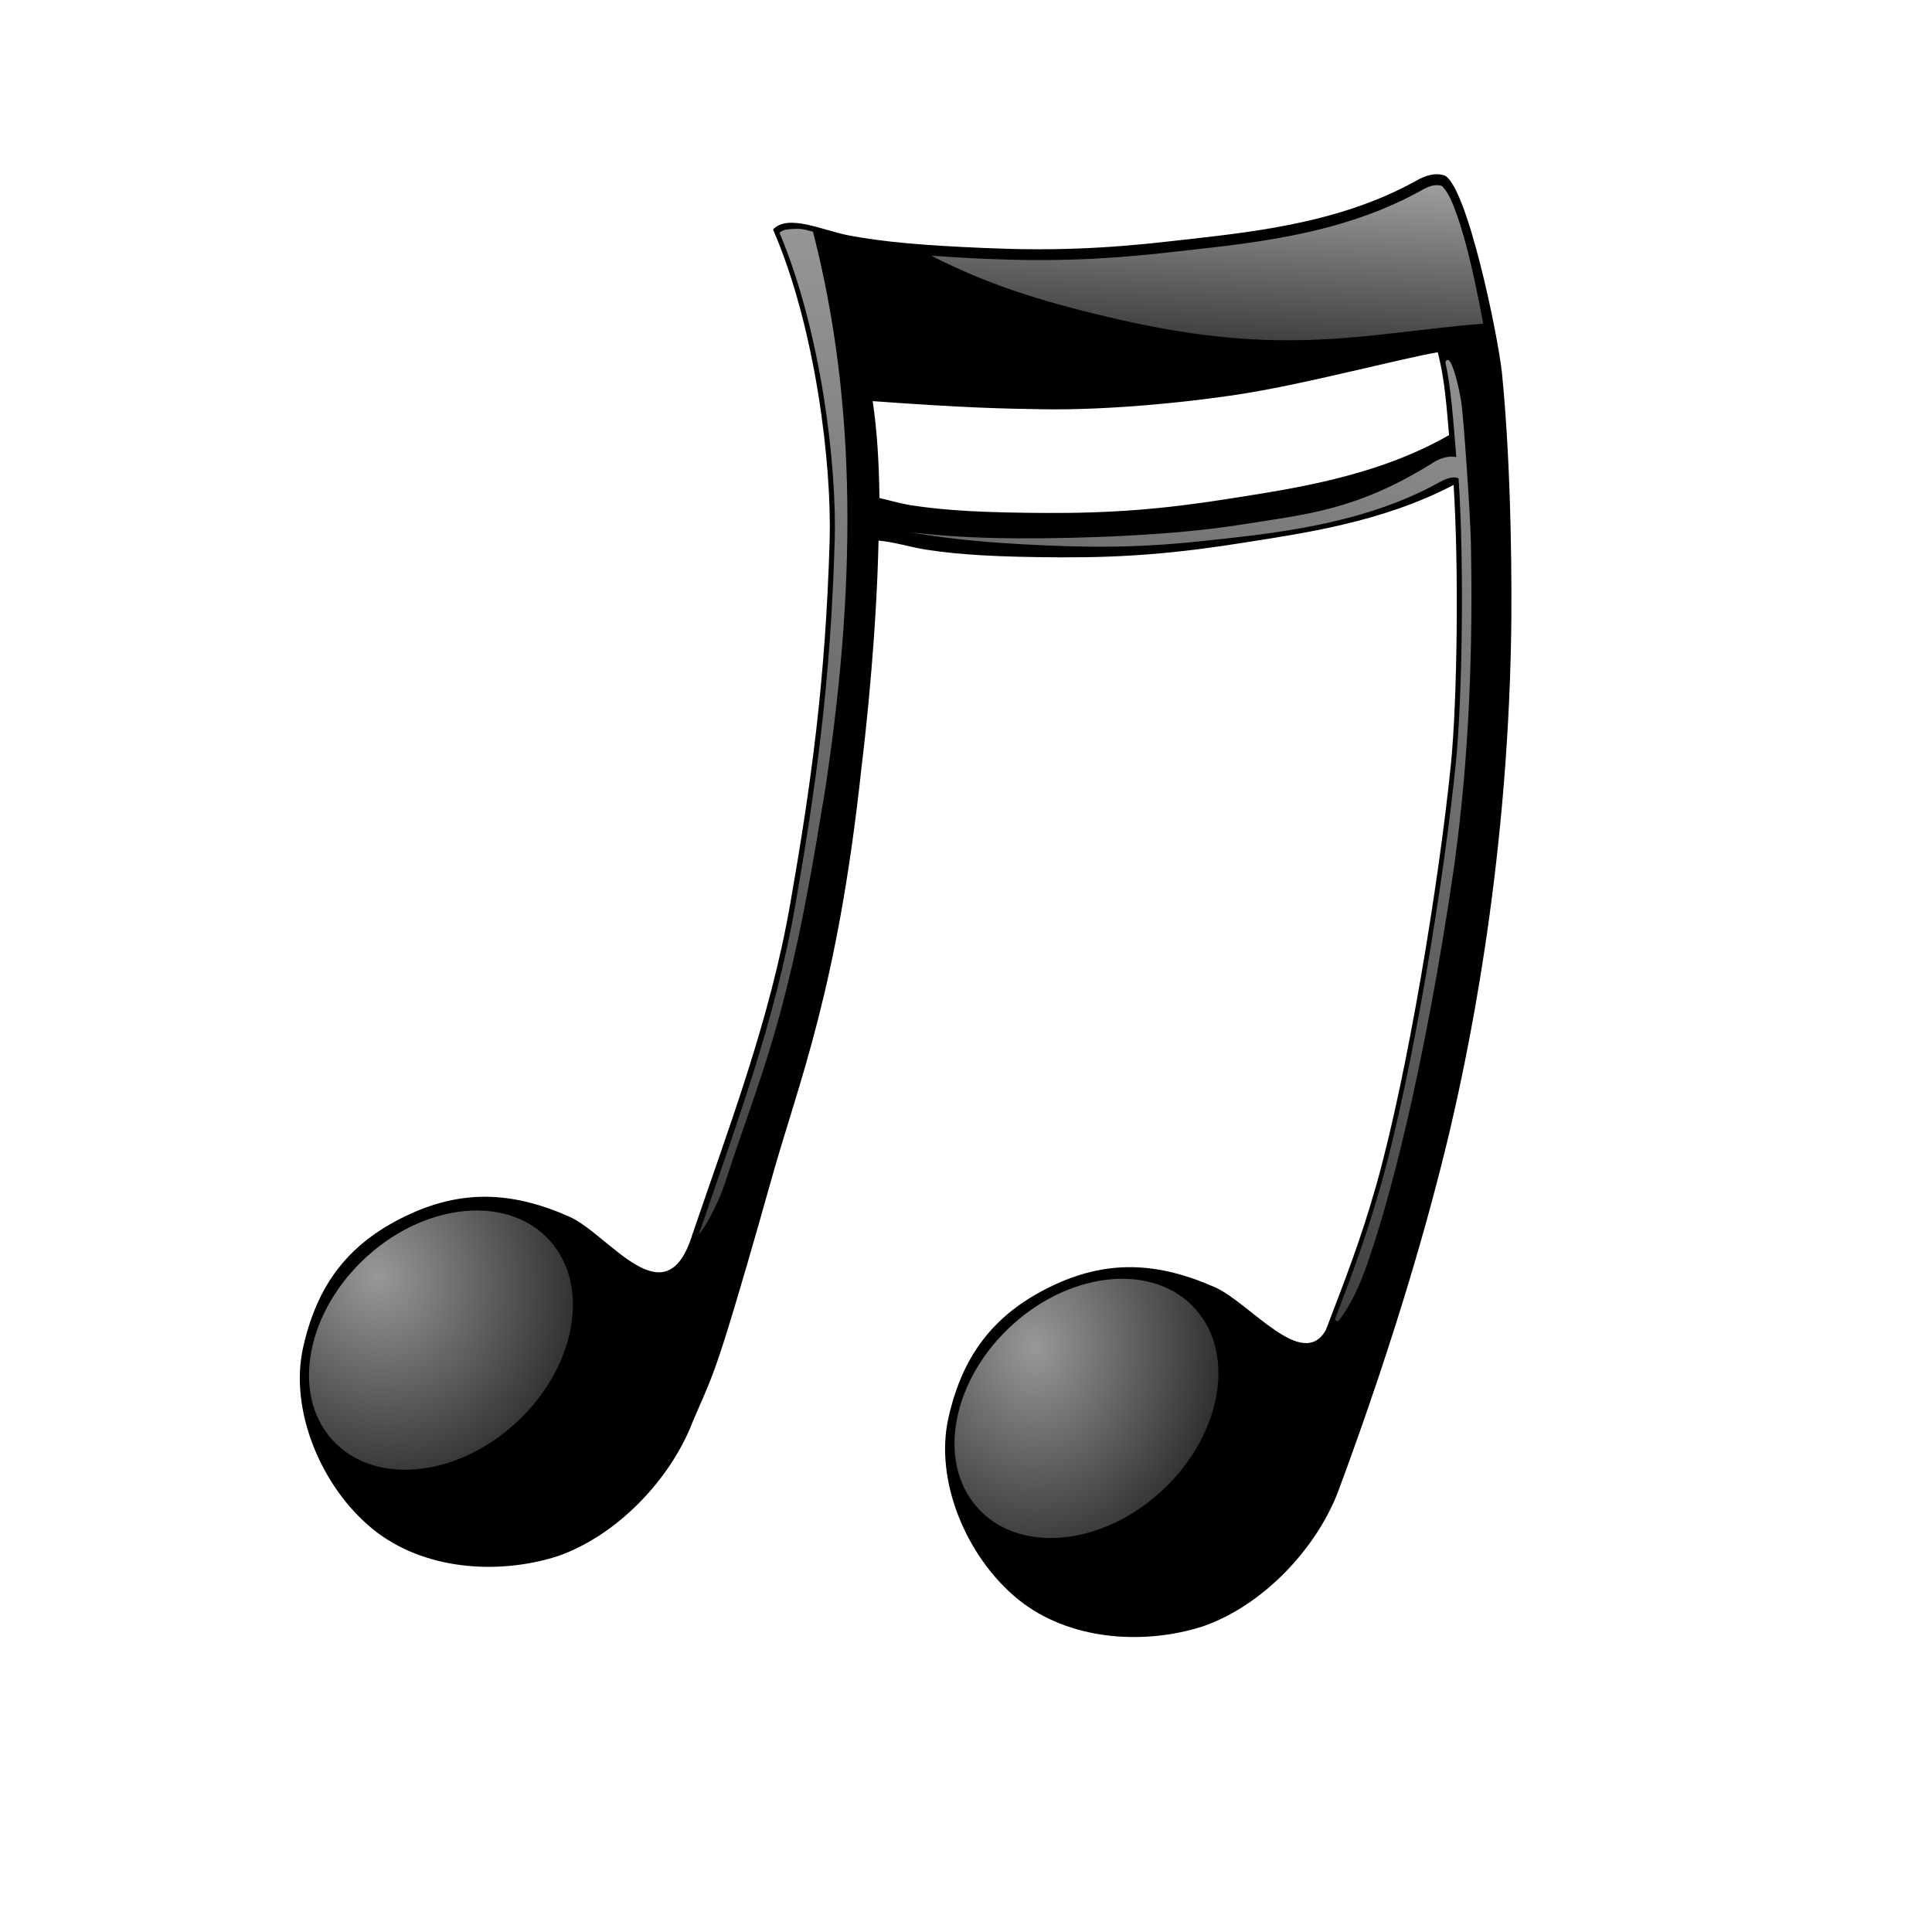<?xml version="1.0" encoding="UTF-8" standalone="no"?>
<!-- Created with Inkscape (http://www.inkscape.org/) --><svg height="100pt" id="svg2" inkscape:export-filename="/datas/Projs/Cliparts Stocker/double_note_two.png" inkscape:export-xdpi="90.000000" inkscape:export-ydpi="90.000000" inkscape:version="0.42" sodipodi:docbase="/datas/Projs/Cliparts Stocker" sodipodi:docname="double_note_two.svg" sodipodi:version="0.32" width="100pt" xmlns="http://www.w3.org/2000/svg" xmlns:cc="http://web.resource.org/cc/" xmlns:dc="http://purl.org/dc/elements/1.1/" xmlns:inkscape="http://www.inkscape.org/namespaces/inkscape" xmlns:rdf="http://www.w3.org/1999/02/22-rdf-syntax-ns#" xmlns:sodipodi="http://inkscape.sourceforge.net/DTD/sodipodi-0.dtd" xmlns:svg="http://www.w3.org/2000/svg" xmlns:xlink="http://www.w3.org/1999/xlink">
  <defs id="defs4">
    <linearGradient id="linearGradient2861" inkscape:collect="always">
      <stop id="stop2863" offset="0" style="stop-color:#000000;stop-opacity:1;"/>
      <stop id="stop2865" offset="1" style="stop-color:#959595;stop-opacity:1"/>
    </linearGradient>
    <linearGradient id="linearGradient10794" inkscape:collect="always">
      <stop id="stop10796" offset="0" style="stop-color:#989898;stop-opacity:1;"/>
      <stop id="stop10798" offset="1" style="stop-color:#989898;stop-opacity:0;"/>
    </linearGradient>
    <linearGradient id="linearGradient10782" inkscape:collect="always">
      <stop id="stop10784" offset="0" style="stop-color:#989898;stop-opacity:1;"/>
      <stop id="stop10786" offset="1" style="stop-color:#989898;stop-opacity:0;"/>
    </linearGradient>
    <linearGradient id="linearGradient10765" inkscape:collect="always">
      <stop id="stop10767" offset="0" style="stop-color:#989898;stop-opacity:1;"/>
      <stop id="stop10769" offset="1" style="stop-color:#989898;stop-opacity:0;"/>
    </linearGradient>
    <linearGradient id="linearGradient10023" inkscape:collect="always">
      <stop id="stop10025" offset="0" style="stop-color:#bdbdbd;stop-opacity:1;"/>
      <stop id="stop10027" offset="1" style="stop-color:#bdbdbd;stop-opacity:0;"/>
    </linearGradient>
    <radialGradient cx="16.074" cy="98.385" fx="16.074" fy="98.385" gradientTransform="matrix(2.756,-0.499,0.651,2.589,-91.832,-148.813)" gradientUnits="userSpaceOnUse" id="radialGradient10771" inkscape:collect="always" r="7.395" xlink:href="#linearGradient10765"/>
    <radialGradient cx="16.886" cy="97.81" fx="16.886" fy="97.81" gradientTransform="matrix(2.459,1.527,-1.159,2.209,89.003,-144.375)" gradientUnits="userSpaceOnUse" id="radialGradient10788" inkscape:collect="always" r="7.395" xlink:href="#linearGradient10782"/>
    <linearGradient gradientUnits="userSpaceOnUse" id="linearGradient10792" inkscape:collect="always" x1="78.296" x2="76.947" xlink:href="#linearGradient10023" y1="9.14" y2="32.226"/>
    <linearGradient gradientUnits="userSpaceOnUse" id="linearGradient10800" inkscape:collect="always" x1="46.517" x2="46.517" xlink:href="#linearGradient10794" y1="14.79" y2="138.12"/>
    <linearGradient gradientUnits="userSpaceOnUse" id="linearGradient10802" inkscape:collect="always" x1="91.111" x2="89.799" xlink:href="#linearGradient10023" y1="12.215" y2="129.94"/>
    <radialGradient cx="16.074" cy="98.385" fx="16.074" fy="98.385" gradientTransform="matrix(2.756,-0.499,0.651,2.589,-91.832,-148.813)" gradientUnits="userSpaceOnUse" id="radialGradient10812" inkscape:collect="always" r="7.395" xlink:href="#linearGradient10765"/>
    <radialGradient cx="16.886" cy="97.81" fx="16.886" fy="97.81" gradientTransform="matrix(2.459,1.527,-1.159,2.209,89.003,-144.375)" gradientUnits="userSpaceOnUse" id="radialGradient10814" inkscape:collect="always" r="7.395" xlink:href="#linearGradient10782"/>
    <linearGradient gradientUnits="userSpaceOnUse" id="linearGradient10816" inkscape:collect="always" x1="78.296" x2="76.947" xlink:href="#linearGradient10023" y1="9.14" y2="32.226"/>
    <linearGradient gradientUnits="userSpaceOnUse" id="linearGradient10818" inkscape:collect="always" x1="46.517" x2="46.517" xlink:href="#linearGradient10794" y1="14.79" y2="138.12"/>
    <linearGradient gradientUnits="userSpaceOnUse" id="linearGradient10820" inkscape:collect="always" x1="91.111" x2="89.799" xlink:href="#linearGradient10023" y1="12.215" y2="129.94"/>
    <linearGradient gradientTransform="translate(8.756,-0.911)" gradientUnits="userSpaceOnUse" id="linearGradient1341" inkscape:collect="always" x1="46.517" x2="46.517" xlink:href="#linearGradient10794" y1="14.79" y2="138.12"/>
    <linearGradient gradientTransform="translate(9.233,-0.911)" gradientUnits="userSpaceOnUse" id="linearGradient1344" inkscape:collect="always" x1="78.296" x2="76.947" xlink:href="#linearGradient10023" y1="9.14" y2="32.226"/>
    <radialGradient cx="16.886" cy="97.81" fx="16.886" fy="97.81" gradientTransform="matrix(0.507,2.992,-2.503,0.629,307.65,-19.14)" gradientUnits="userSpaceOnUse" id="radialGradient1347" inkscape:collect="always" r="7.395" xlink:href="#linearGradient10782"/>
    <radialGradient cx="16.074" cy="98.385" fx="16.074" fy="98.385" gradientTransform="matrix(2.278,1.814,-1.555,2.314,142.419,-168.8)" gradientUnits="userSpaceOnUse" id="radialGradient1350" inkscape:collect="always" r="7.395" xlink:href="#linearGradient10765"/>
    <linearGradient gradientTransform="translate(9.009,-1.08)" gradientUnits="userSpaceOnUse" id="linearGradient2867" inkscape:collect="always" x1="36.447" x2="93.931" xlink:href="#linearGradient2861" y1="120.766" y2="23.649"/>
    <radialGradient cx="16.074" cy="98.385" fx="16.074" fy="98.385" gradientTransform="matrix(2.278,1.814,-1.555,2.314,142.419,-168.8)" gradientUnits="userSpaceOnUse" id="radialGradient2877" inkscape:collect="always" r="7.395" xlink:href="#linearGradient10765"/>
    <radialGradient cx="16.886" cy="97.81" fx="16.886" fy="97.81" gradientTransform="matrix(0.507,2.992,-2.503,0.629,307.65,-19.14)" gradientUnits="userSpaceOnUse" id="radialGradient2879" inkscape:collect="always" r="7.395" xlink:href="#linearGradient10782"/>
    <linearGradient gradientTransform="translate(9.233,-0.911)" gradientUnits="userSpaceOnUse" id="linearGradient2881" inkscape:collect="always" x1="78.296" x2="76.947" xlink:href="#linearGradient10023" y1="9.14" y2="32.226"/>
    <linearGradient gradientTransform="translate(8.756,-0.911)" gradientUnits="userSpaceOnUse" id="linearGradient2883" inkscape:collect="always" x1="46.517" x2="46.517" xlink:href="#linearGradient10794" y1="14.79" y2="138.12"/>
    <linearGradient gradientTransform="translate(9.009,-1.08)" gradientUnits="userSpaceOnUse" id="linearGradient2885" inkscape:collect="always" x1="36.447" x2="93.931" xlink:href="#linearGradient2861" y1="120.766" y2="23.649"/>
  </defs>
  <sodipodi:namedview bordercolor="#666666" borderopacity="1.0" id="base" inkscape:current-layer="layer1" inkscape:cx="62.500000" inkscape:cy="62.500000" inkscape:document-units="px" inkscape:pageopacity="0.0" inkscape:pageshadow="2" inkscape:window-height="693" inkscape:window-width="1024" inkscape:window-x="0" inkscape:window-y="25" inkscape:zoom="4.1920000" pagecolor="#ffffff"/>
  <g id="layer1" inkscape:groupmode="layer" inkscape:label="Calque 1">
    <g id="g2869" transform="translate(6.122286e-3,-4.974124e-3)">
      <path d="M 99.625,12.094 C 99.105,11.942 98.472,12.044 97.688,12.5 C 92.172,15.561 85.742,16.077 81.031,16.625 C 76.37,17.167 72.627,17.321 68.031,17.125 C 63.803,16.945 61.047,16.72 58.562,16.25 C 56.772,15.911 54.389,14.736 53.344,15.844 C 56.281,22.605 57.403,32.067 57.25,37.312 C 56.963,47.048 55.968,54.146 54.531,62.375 C 53.13,70.404 50.341,77.67 47.781,85.188 C 45.938,91.181 42.052,85.196 39.281,83.969 C 35.288,82.201 31.773,82.079 27.906,83.969 C 24.039,85.858 21.876,88.645 20.906,93.031 C 19.959,97.319 22.15,102.63 25.719,105.531 C 29.185,108.35 34.311,108.728 38.469,107.406 C 42.572,105.985 46.272,102.113 47.812,98.094 C 48.601,96.224 49.066,95.397 50,92.438 C 50.934,89.478 52.18,85.141 53.219,81.438 C 55.13,74.622 57.782,68.411 59.438,53.062 C 59.77,50.361 60.484,43.788 60.625,37.312 C 61.668,37.4 62.868,37.777 63.906,37.938 C 66.336,38.314 69.045,38.446 73.156,38.469 C 77.625,38.493 81.245,38.184 85.75,37.469 C 89.898,36.81 95.4,36.055 100.312,33.469 C 100.683,39.313 100.561,48.398 100.125,52.75 C 99.325,60.73 97.138,74.146 94.969,81.812 C 93.875,85.679 92.71,88.602 91.5,91.781 C 89.9,94.669 86.249,89.909 83.844,88.844 C 79.851,87.076 76.336,86.923 72.469,88.812 C 68.602,90.702 66.407,93.52 65.438,97.906 C 64.49,102.194 66.682,107.473 70.25,110.375 C 73.716,113.193 78.843,113.572 83,112.25 C 87.103,110.829 90.803,106.957 92.344,102.938 C 96.517,91.699 98.736,83.436 99.781,79.156 C 101.233,73.211 103.988,60.243 104.281,44 C 104.336,40.961 104.333,32.637 103.656,25.812 C 103.399,23.221 101.184,12.55 99.625,12.094 z M 99.219,24.312 C 99.711,26.252 99.818,28.009 100,30.031 C 94.915,32.945 89.071,33.746 84.719,34.438 C 80.214,35.153 76.594,35.431 72.125,35.406 C 68.014,35.384 65.305,35.252 62.875,34.875 C 62.193,34.769 61.436,34.548 60.688,34.375 C 60.661,31.977 60.522,29.677 60.219,27.688 C 66.609,28.155 69.16,28.205 71.969,28.25 C 76.792,28.326 82.745,27.692 86.281,27.094 C 90.651,26.355 96.445,24.81 99.219,24.312 z " id="path1320" style="fill:#000000"/>
      <path d="M 35.5,98.292 C 31.326,102.052 25.665,102.504 22.863,99.302 C 20.061,96.1 21.175,90.45 25.349,86.69 C 29.524,82.93 35.185,82.478 37.987,85.68 C 40.779,88.872 39.686,94.492 35.541,98.256" id="path2279" style="fill:url(#radialGradient2877);fill-opacity:1;stroke:none;stroke-width:2.5;stroke-linecap:round;stroke-linejoin:round;stroke-miterlimit:4;stroke-opacity:1"/>
      <path d="M 80.049,103.004 C 75.875,106.763 70.213,107.216 67.412,104.013 C 64.61,100.811 65.724,95.161 69.898,91.401 C 74.072,87.642 79.734,87.19 82.536,90.392 C 85.328,93.583 84.235,99.203 80.09,102.967" id="path2281" style="fill:url(#radialGradient2879);fill-opacity:1;stroke:none;stroke-width:2.5;stroke-linecap:round;stroke-linejoin:round;stroke-miterlimit:4;stroke-opacity:1"/>
      <path d="M 98.889,12.808 C 98.646,12.857 98.365,12.979 98.014,13.183 C 92.358,16.322 85.832,16.824 81.139,17.37 C 76.455,17.915 72.667,18.067 68.046,17.87 C 66.564,17.807 65.442,17.734 64.264,17.651 C 68.677,19.923 72.923,21.067 77.177,22.047 C 88.74,24.711 94.352,22.99 102.358,22.339 C 101.993,20.427 101.549,18.204 101.014,16.339 C 100.718,15.304 100.406,14.393 100.108,13.745 C 99.959,13.421 99.791,13.187 99.671,13.026 C 99.55,12.866 99.474,12.827 99.514,12.839 C 99.348,12.79 99.132,12.758 98.889,12.808 z " id="path5636" sodipodi:nodetypes="ccsscscssssc" style="fill:url(#linearGradient2881);fill-opacity:1"/>
      <path d="M 55.256,15.808 C 54.961,15.787 54.69,15.801 54.319,15.839 C 54.069,15.864 53.939,15.956 53.787,16.058 C 56.659,22.883 57.753,32.106 57.6,37.339 C 57.312,47.096 56.319,54.227 54.881,62.464 C 53.473,70.53 50.779,77.683 48.225,85.183 C 48.591,84.832 49.543,83.135 50.035,81.626 C 52.577,73.813 54.365,70.552 56.756,55.589 C 56.756,55.578 56.756,55.568 56.756,55.558 L 56.819,55.308 C 56.82,55.297 56.817,55.287 56.819,55.276 C 59.123,40.64 59.154,27.852 56.1,15.995 C 55.781,15.913 55.491,15.824 55.256,15.808 z " id="path7829" sodipodi:nodetypes="csccscscccscc" style="fill:url(#linearGradient2883);fill-opacity:1"/>
      <path d="M 99.875,24.844 C 99.863,24.853 99.853,24.863 99.844,24.875 C 99.833,24.874 99.823,24.874 99.812,24.875 C 99.801,24.884 99.79,24.894 99.781,24.906 C 99.78,24.917 99.78,24.927 99.781,24.938 C 99.769,24.946 99.759,24.957 99.75,24.969 C 99.749,24.979 99.749,24.99 99.75,25 C 99.749,25.01 99.749,25.021 99.75,25.031 C 100.151,26.834 100.287,29.089 100.5,31.548 C 100.02,31.466 99.494,31.541 98.812,31.986 C 93.575,35.25 90.075,35.507 85.522,36.23 C 81.018,36.945 74.656,37.181 70.188,37.156 C 66.912,37.138 64.899,36.967 62.844,36.75 C 64.944,37.095 67.062,37.374 70.469,37.562 C 74.931,37.81 78.433,37.835 82.967,37.345 C 87.55,36.85 93.95,36.28 99.344,33.281 C 99.88,32.968 100.427,32.862 100.656,33.031 C 101.047,38.879 100.912,48.198 100.469,52.625 C 99.668,60.617 97.488,74.03 95.312,81.719 C 94.299,85.3 93.268,88.062 92.156,90.969 C 92.144,90.978 92.134,90.988 92.125,91 C 92.124,91.01 92.124,91.021 92.125,91.031 C 92.124,91.042 92.124,91.052 92.125,91.062 C 92.134,91.074 92.144,91.085 92.156,91.094 C 92.155,91.104 92.155,91.115 92.156,91.125 C 92.165,91.137 92.176,91.147 92.188,91.156 C 92.198,91.157 92.208,91.157 92.219,91.156 C 92.228,91.168 92.238,91.179 92.25,91.188 C 92.26,91.189 92.271,91.189 92.281,91.188 C 92.292,91.189 92.302,91.189 92.312,91.188 C 92.324,91.179 92.335,91.168 92.344,91.156 C 92.354,91.157 92.365,91.157 92.375,91.156 C 92.387,91.147 92.397,91.137 92.406,91.125 C 92.87,90.495 93.52,89.515 94.188,87.688 C 95.804,83.262 98.298,73.894 100.375,59.625 L 100.406,59.344 C 101.367,52.294 101.662,44.894 101.5,37.281 C 101.463,35.528 101.001,28.769 100.844,27.781 C 100.658,26.617 100.406,25.702 100.156,25.125 C 100.129,25.063 100.118,25.03 100.094,25 C 100.07,24.97 100.045,24.961 100.031,24.938 C 100.032,24.927 100.032,24.917 100.031,24.906 C 100.022,24.894 100.012,24.884 100,24.875 C 99.99,24.874 99.979,24.874 99.969,24.875 C 99.96,24.863 99.949,24.853 99.938,24.844 C 99.927,24.843 99.917,24.843 99.906,24.844 C 99.896,24.843 99.885,24.843 99.875,24.844 z " id="path7834" sodipodi:nodetypes="csssssssccsscssccsscssssssssssssssccssssssssssc" style="fill:url(#linearGradient2885);fill-opacity:1"/>
    </g>
  </g>
</svg>
